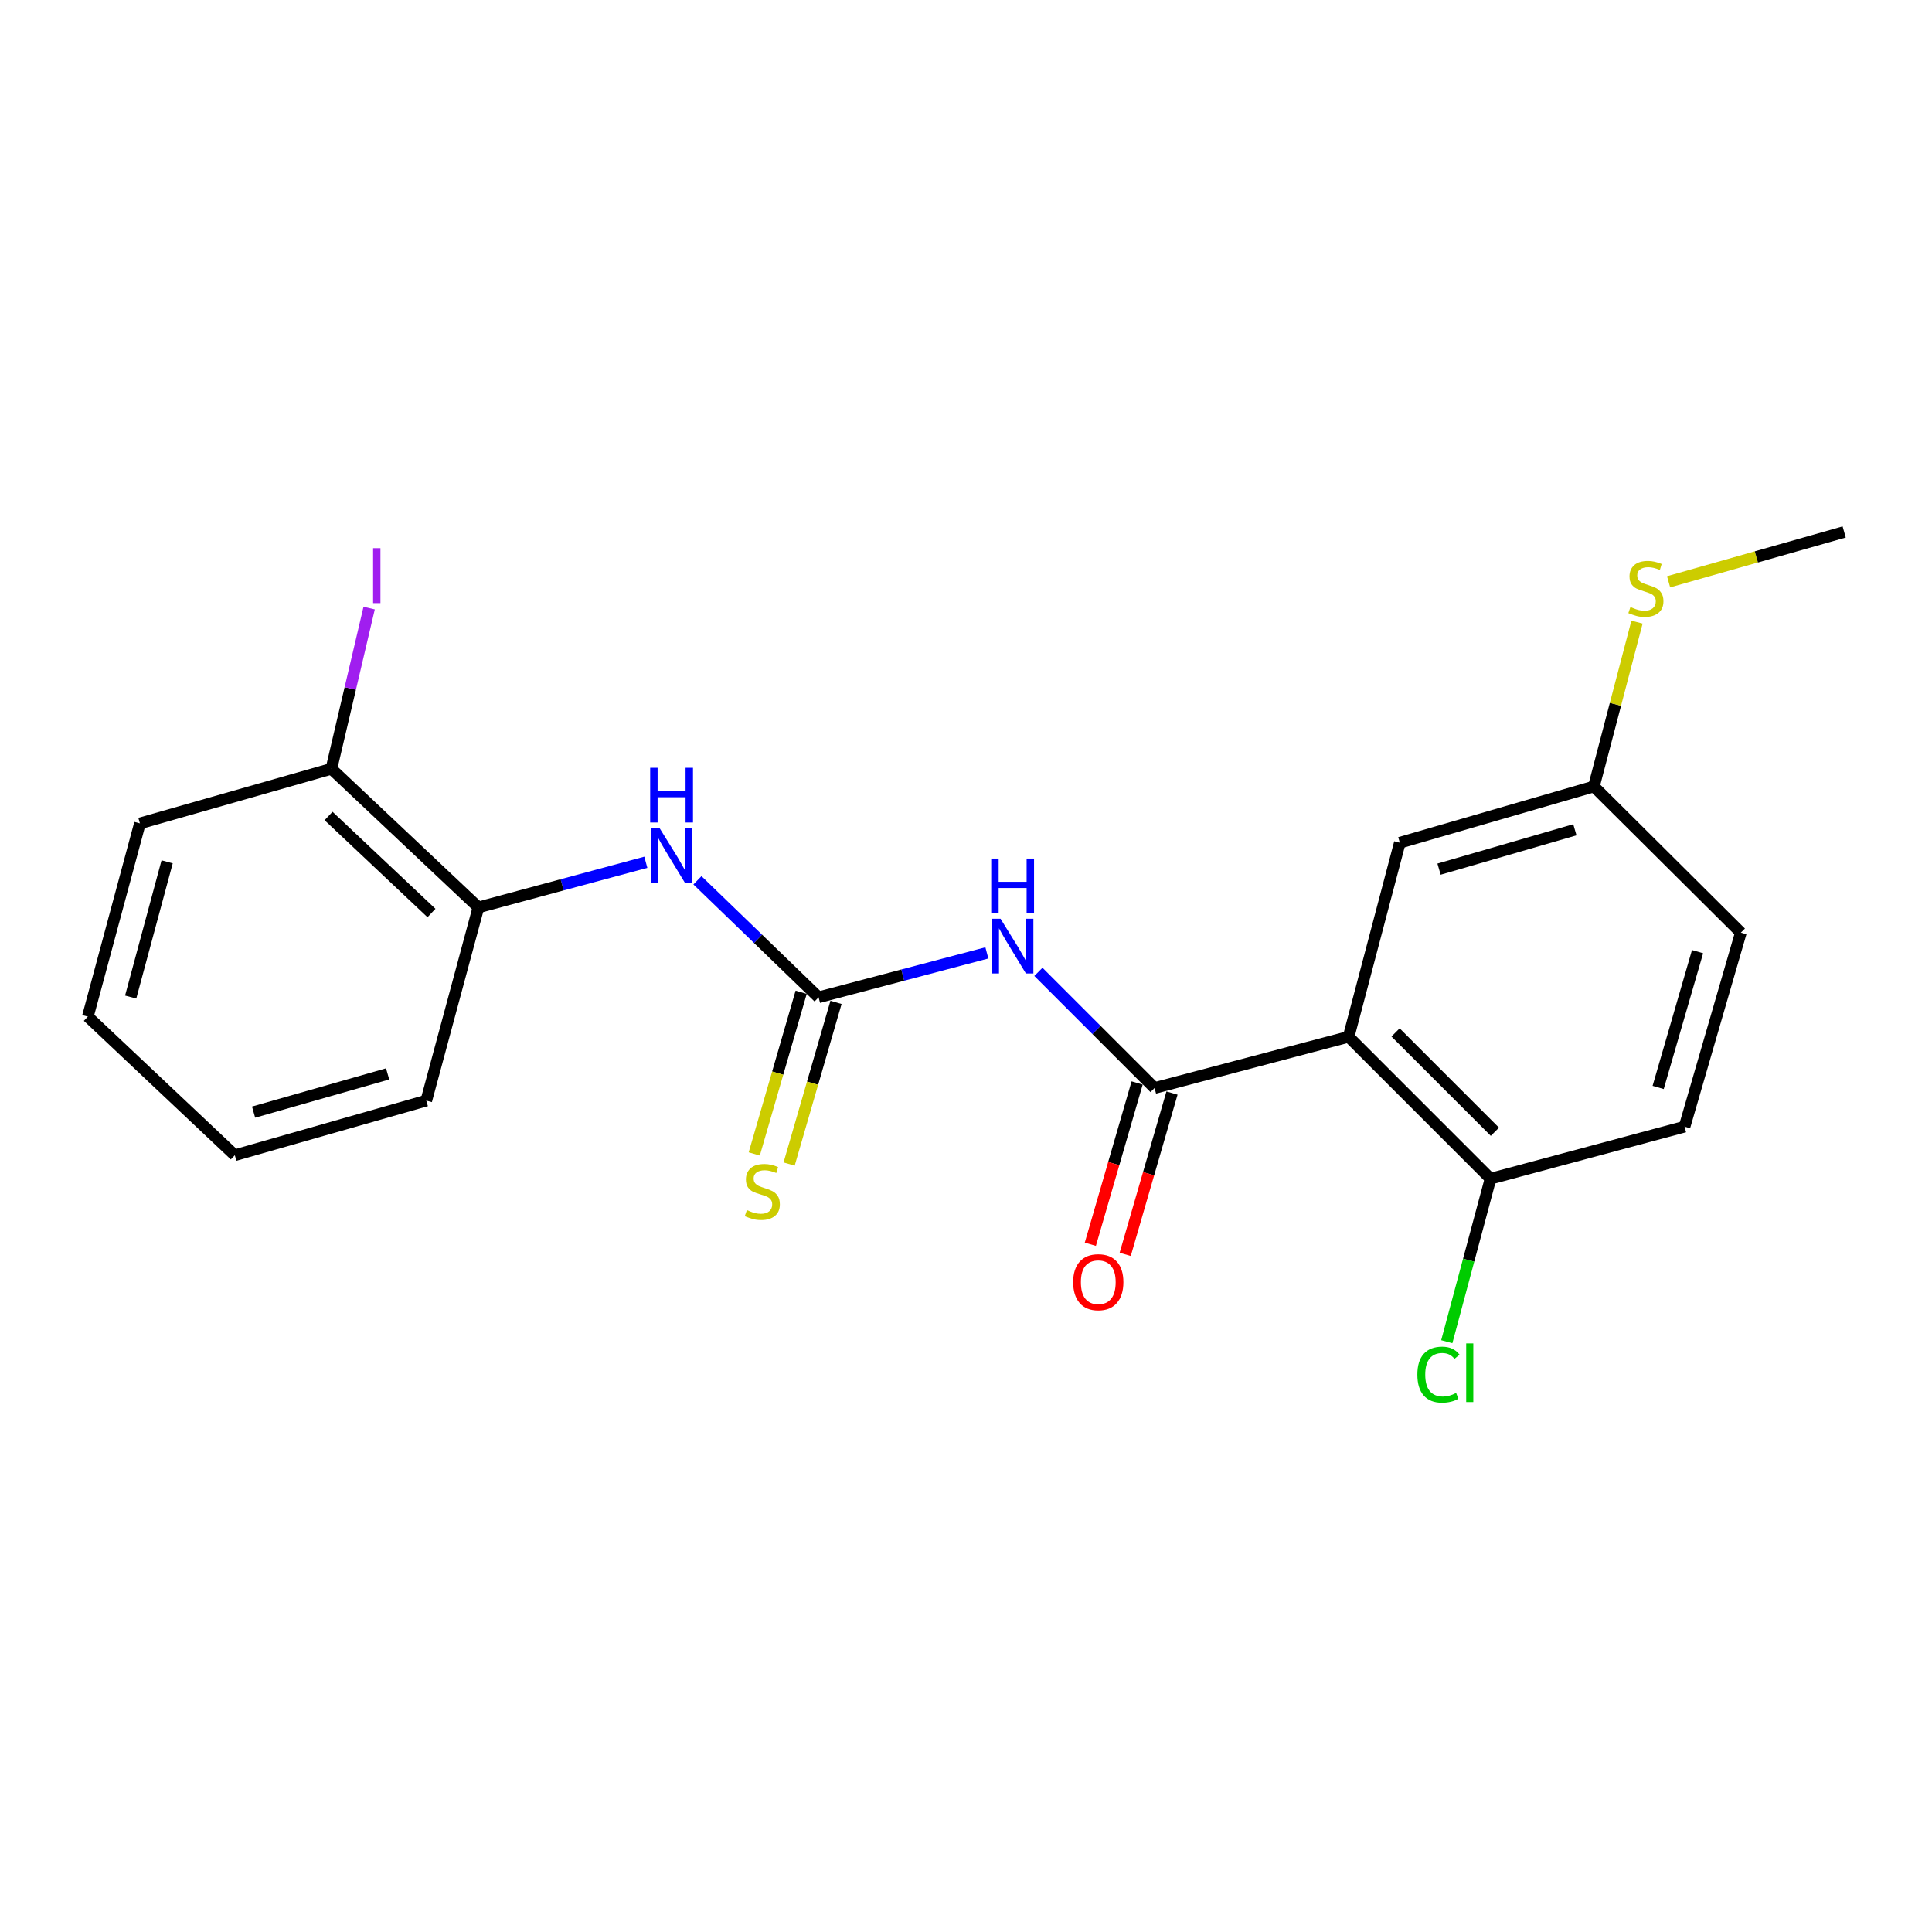 <?xml version='1.0' encoding='iso-8859-1'?>
<svg version='1.1' baseProfile='full'
              xmlns='http://www.w3.org/2000/svg'
                      xmlns:rdkit='http://www.rdkit.org/xml'
                      xmlns:xlink='http://www.w3.org/1999/xlink'
                  xml:space='preserve'
width='1000px' height='1000px' viewBox='0 0 1000 1000'>
<!-- END OF HEADER -->
<rect style='opacity:1.0;fill:#FFFFFF;stroke:none' width='1000' height='1000' x='0' y='0'> </rect>
<path class='bond-0' d='M 597.602,563.146 L 698.043,536.64' style='fill:none;fill-rule:evenodd;stroke:#000000;stroke-width:6px;stroke-linecap:butt;stroke-linejoin:miter;stroke-opacity:1' />
<path class='bond-1' d='M 597.602,563.146 L 567.538,533.09' style='fill:none;fill-rule:evenodd;stroke:#000000;stroke-width:6px;stroke-linecap:butt;stroke-linejoin:miter;stroke-opacity:1' />
<path class='bond-1' d='M 567.538,533.09 L 537.474,503.035' style='fill:none;fill-rule:evenodd;stroke:#0000FF;stroke-width:6px;stroke-linecap:butt;stroke-linejoin:miter;stroke-opacity:1' />
<path class='bond-8' d='M 588.582,560.529 L 576.471,602.277' style='fill:none;fill-rule:evenodd;stroke:#000000;stroke-width:6px;stroke-linecap:butt;stroke-linejoin:miter;stroke-opacity:1' />
<path class='bond-8' d='M 576.471,602.277 L 564.36,644.025' style='fill:none;fill-rule:evenodd;stroke:#FF0000;stroke-width:6px;stroke-linecap:butt;stroke-linejoin:miter;stroke-opacity:1' />
<path class='bond-8' d='M 606.622,565.763 L 594.511,607.511' style='fill:none;fill-rule:evenodd;stroke:#000000;stroke-width:6px;stroke-linecap:butt;stroke-linejoin:miter;stroke-opacity:1' />
<path class='bond-8' d='M 594.511,607.511 L 582.399,649.259' style='fill:none;fill-rule:evenodd;stroke:#FF0000;stroke-width:6px;stroke-linecap:butt;stroke-linejoin:miter;stroke-opacity:1' />
<path class='bond-4' d='M 698.043,536.64 L 771.488,610.095' style='fill:none;fill-rule:evenodd;stroke:#000000;stroke-width:6px;stroke-linecap:butt;stroke-linejoin:miter;stroke-opacity:1' />
<path class='bond-4' d='M 722.343,534.377 L 773.754,585.795' style='fill:none;fill-rule:evenodd;stroke:#000000;stroke-width:6px;stroke-linecap:butt;stroke-linejoin:miter;stroke-opacity:1' />
<path class='bond-7' d='M 698.043,536.64 L 724.549,436.199' style='fill:none;fill-rule:evenodd;stroke:#000000;stroke-width:6px;stroke-linecap:butt;stroke-linejoin:miter;stroke-opacity:1' />
<path class='bond-2' d='M 510.8,493.221 L 467.248,504.714' style='fill:none;fill-rule:evenodd;stroke:#0000FF;stroke-width:6px;stroke-linecap:butt;stroke-linejoin:miter;stroke-opacity:1' />
<path class='bond-2' d='M 467.248,504.714 L 423.696,516.207' style='fill:none;fill-rule:evenodd;stroke:#000000;stroke-width:6px;stroke-linecap:butt;stroke-linejoin:miter;stroke-opacity:1' />
<path class='bond-3' d='M 423.696,516.207 L 392.346,485.928' style='fill:none;fill-rule:evenodd;stroke:#000000;stroke-width:6px;stroke-linecap:butt;stroke-linejoin:miter;stroke-opacity:1' />
<path class='bond-3' d='M 392.346,485.928 L 360.996,455.649' style='fill:none;fill-rule:evenodd;stroke:#0000FF;stroke-width:6px;stroke-linecap:butt;stroke-linejoin:miter;stroke-opacity:1' />
<path class='bond-6' d='M 414.676,513.591 L 402.54,555.434' style='fill:none;fill-rule:evenodd;stroke:#000000;stroke-width:6px;stroke-linecap:butt;stroke-linejoin:miter;stroke-opacity:1' />
<path class='bond-6' d='M 402.54,555.434 L 390.404,597.277' style='fill:none;fill-rule:evenodd;stroke:#CCCC00;stroke-width:6px;stroke-linecap:butt;stroke-linejoin:miter;stroke-opacity:1' />
<path class='bond-6' d='M 432.716,518.823 L 420.581,560.666' style='fill:none;fill-rule:evenodd;stroke:#000000;stroke-width:6px;stroke-linecap:butt;stroke-linejoin:miter;stroke-opacity:1' />
<path class='bond-6' d='M 420.581,560.666 L 408.445,602.509' style='fill:none;fill-rule:evenodd;stroke:#CCCC00;stroke-width:6px;stroke-linecap:butt;stroke-linejoin:miter;stroke-opacity:1' />
<path class='bond-5' d='M 334.283,446.313 L 290.957,457.989' style='fill:none;fill-rule:evenodd;stroke:#0000FF;stroke-width:6px;stroke-linecap:butt;stroke-linejoin:miter;stroke-opacity:1' />
<path class='bond-5' d='M 290.957,457.989 L 247.63,469.665' style='fill:none;fill-rule:evenodd;stroke:#000000;stroke-width:6px;stroke-linecap:butt;stroke-linejoin:miter;stroke-opacity:1' />
<path class='bond-10' d='M 771.488,610.095 L 871.928,583.15' style='fill:none;fill-rule:evenodd;stroke:#000000;stroke-width:6px;stroke-linecap:butt;stroke-linejoin:miter;stroke-opacity:1' />
<path class='bond-12' d='M 771.488,610.095 L 760.17,652.28' style='fill:none;fill-rule:evenodd;stroke:#000000;stroke-width:6px;stroke-linecap:butt;stroke-linejoin:miter;stroke-opacity:1' />
<path class='bond-12' d='M 760.17,652.28 L 748.852,694.465' style='fill:none;fill-rule:evenodd;stroke:#00CC00;stroke-width:6px;stroke-linecap:butt;stroke-linejoin:miter;stroke-opacity:1' />
<path class='bond-9' d='M 247.63,469.665 L 171.535,397.932' style='fill:none;fill-rule:evenodd;stroke:#000000;stroke-width:6px;stroke-linecap:butt;stroke-linejoin:miter;stroke-opacity:1' />
<path class='bond-9' d='M 223.331,472.574 L 170.065,422.36' style='fill:none;fill-rule:evenodd;stroke:#000000;stroke-width:6px;stroke-linecap:butt;stroke-linejoin:miter;stroke-opacity:1' />
<path class='bond-16' d='M 247.63,469.665 L 220.655,569.668' style='fill:none;fill-rule:evenodd;stroke:#000000;stroke-width:6px;stroke-linecap:butt;stroke-linejoin:miter;stroke-opacity:1' />
<path class='bond-11' d='M 724.549,436.199 L 824.99,407.084' style='fill:none;fill-rule:evenodd;stroke:#000000;stroke-width:6px;stroke-linecap:butt;stroke-linejoin:miter;stroke-opacity:1' />
<path class='bond-11' d='M 744.845,449.873 L 815.153,429.493' style='fill:none;fill-rule:evenodd;stroke:#000000;stroke-width:6px;stroke-linecap:butt;stroke-linejoin:miter;stroke-opacity:1' />
<path class='bond-14' d='M 171.535,397.932 L 181.304,356.335' style='fill:none;fill-rule:evenodd;stroke:#000000;stroke-width:6px;stroke-linecap:butt;stroke-linejoin:miter;stroke-opacity:1' />
<path class='bond-14' d='M 181.304,356.335 L 191.072,314.738' style='fill:none;fill-rule:evenodd;stroke:#A01EEF;stroke-width:6px;stroke-linecap:butt;stroke-linejoin:miter;stroke-opacity:1' />
<path class='bond-17' d='M 171.535,397.932 L 72.42,426.192' style='fill:none;fill-rule:evenodd;stroke:#000000;stroke-width:6px;stroke-linecap:butt;stroke-linejoin:miter;stroke-opacity:1' />
<path class='bond-21' d='M 871.928,583.15 L 901.064,482.741' style='fill:none;fill-rule:evenodd;stroke:#000000;stroke-width:6px;stroke-linecap:butt;stroke-linejoin:miter;stroke-opacity:1' />
<path class='bond-21' d='M 858.259,562.855 L 878.654,492.568' style='fill:none;fill-rule:evenodd;stroke:#000000;stroke-width:6px;stroke-linecap:butt;stroke-linejoin:miter;stroke-opacity:1' />
<path class='bond-13' d='M 824.99,407.084 L 836.151,364.545' style='fill:none;fill-rule:evenodd;stroke:#000000;stroke-width:6px;stroke-linecap:butt;stroke-linejoin:miter;stroke-opacity:1' />
<path class='bond-13' d='M 836.151,364.545 L 847.313,322.005' style='fill:none;fill-rule:evenodd;stroke:#CCCC00;stroke-width:6px;stroke-linecap:butt;stroke-linejoin:miter;stroke-opacity:1' />
<path class='bond-15' d='M 824.99,407.084 L 901.064,482.741' style='fill:none;fill-rule:evenodd;stroke:#000000;stroke-width:6px;stroke-linecap:butt;stroke-linejoin:miter;stroke-opacity:1' />
<path class='bond-18' d='M 863.66,301.139 L 909.103,288.243' style='fill:none;fill-rule:evenodd;stroke:#CCCC00;stroke-width:6px;stroke-linecap:butt;stroke-linejoin:miter;stroke-opacity:1' />
<path class='bond-18' d='M 909.103,288.243 L 954.545,275.348' style='fill:none;fill-rule:evenodd;stroke:#000000;stroke-width:6px;stroke-linecap:butt;stroke-linejoin:miter;stroke-opacity:1' />
<path class='bond-19' d='M 220.655,569.668 L 121.539,597.937' style='fill:none;fill-rule:evenodd;stroke:#000000;stroke-width:6px;stroke-linecap:butt;stroke-linejoin:miter;stroke-opacity:1' />
<path class='bond-19' d='M 200.635,555.845 L 131.254,575.634' style='fill:none;fill-rule:evenodd;stroke:#000000;stroke-width:6px;stroke-linecap:butt;stroke-linejoin:miter;stroke-opacity:1' />
<path class='bond-22' d='M 72.42,426.192 L 45.455,526.194' style='fill:none;fill-rule:evenodd;stroke:#000000;stroke-width:6px;stroke-linecap:butt;stroke-linejoin:miter;stroke-opacity:1' />
<path class='bond-22' d='M 86.511,446.082 L 67.635,516.084' style='fill:none;fill-rule:evenodd;stroke:#000000;stroke-width:6px;stroke-linecap:butt;stroke-linejoin:miter;stroke-opacity:1' />
<path class='bond-20' d='M 121.539,597.937 L 45.455,526.194' style='fill:none;fill-rule:evenodd;stroke:#000000;stroke-width:6px;stroke-linecap:butt;stroke-linejoin:miter;stroke-opacity:1' />
<path  class='atom-2' d='M 517.877 475.541
L 527.157 490.541
Q 528.077 492.021, 529.557 494.701
Q 531.037 497.381, 531.117 497.541
L 531.117 475.541
L 534.877 475.541
L 534.877 503.861
L 530.997 503.861
L 521.037 487.461
Q 519.877 485.541, 518.637 483.341
Q 517.437 481.141, 517.077 480.461
L 517.077 503.861
L 513.397 503.861
L 513.397 475.541
L 517.877 475.541
' fill='#0000FF'/>
<path  class='atom-2' d='M 513.057 444.389
L 516.897 444.389
L 516.897 456.429
L 531.377 456.429
L 531.377 444.389
L 535.217 444.389
L 535.217 472.709
L 531.377 472.709
L 531.377 459.629
L 516.897 459.629
L 516.897 472.709
L 513.057 472.709
L 513.057 444.389
' fill='#0000FF'/>
<path  class='atom-4' d='M 341.352 428.561
L 350.632 443.561
Q 351.552 445.041, 353.032 447.721
Q 354.512 450.401, 354.592 450.561
L 354.592 428.561
L 358.352 428.561
L 358.352 456.881
L 354.472 456.881
L 344.512 440.481
Q 343.352 438.561, 342.112 436.361
Q 340.912 434.161, 340.552 433.481
L 340.552 456.881
L 336.872 456.881
L 336.872 428.561
L 341.352 428.561
' fill='#0000FF'/>
<path  class='atom-4' d='M 336.532 397.409
L 340.372 397.409
L 340.372 409.449
L 354.852 409.449
L 354.852 397.409
L 358.692 397.409
L 358.692 425.729
L 354.852 425.729
L 354.852 412.649
L 340.372 412.649
L 340.372 425.729
L 336.532 425.729
L 336.532 397.409
' fill='#0000FF'/>
<path  class='atom-7' d='M 386.571 626.347
Q 386.891 626.467, 388.211 627.027
Q 389.531 627.587, 390.971 627.947
Q 392.451 628.267, 393.891 628.267
Q 396.571 628.267, 398.131 626.987
Q 399.691 625.667, 399.691 623.387
Q 399.691 621.827, 398.891 620.867
Q 398.131 619.907, 396.931 619.387
Q 395.731 618.867, 393.731 618.267
Q 391.211 617.507, 389.691 616.787
Q 388.211 616.067, 387.131 614.547
Q 386.091 613.027, 386.091 610.467
Q 386.091 606.907, 388.491 604.707
Q 390.931 602.507, 395.731 602.507
Q 399.011 602.507, 402.731 604.067
L 401.811 607.147
Q 398.411 605.747, 395.851 605.747
Q 393.091 605.747, 391.571 606.907
Q 390.051 608.027, 390.091 609.987
Q 390.091 611.507, 390.851 612.427
Q 391.651 613.347, 392.771 613.867
Q 393.931 614.387, 395.851 614.987
Q 398.411 615.787, 399.931 616.587
Q 401.451 617.387, 402.531 619.027
Q 403.651 620.627, 403.651 623.387
Q 403.651 627.307, 401.011 629.427
Q 398.411 631.507, 394.051 631.507
Q 391.531 631.507, 389.611 630.947
Q 387.731 630.427, 385.491 629.507
L 386.571 626.347
' fill='#CCCC00'/>
<path  class='atom-9' d='M 555.467 663.656
Q 555.467 656.856, 558.827 653.056
Q 562.187 649.256, 568.467 649.256
Q 574.747 649.256, 578.107 653.056
Q 581.467 656.856, 581.467 663.656
Q 581.467 670.536, 578.067 674.456
Q 574.667 678.336, 568.467 678.336
Q 562.227 678.336, 558.827 674.456
Q 555.467 670.576, 555.467 663.656
M 568.467 675.136
Q 572.787 675.136, 575.107 672.256
Q 577.467 669.336, 577.467 663.656
Q 577.467 658.096, 575.107 655.296
Q 572.787 652.456, 568.467 652.456
Q 564.147 652.456, 561.787 655.256
Q 559.467 658.056, 559.467 663.656
Q 559.467 669.376, 561.787 672.256
Q 564.147 675.136, 568.467 675.136
' fill='#FF0000'/>
<path  class='atom-13' d='M 733.623 711.505
Q 733.623 704.465, 736.903 700.785
Q 740.223 697.065, 746.503 697.065
Q 752.343 697.065, 755.463 701.185
L 752.823 703.345
Q 750.543 700.345, 746.503 700.345
Q 742.223 700.345, 739.943 703.225
Q 737.703 706.065, 737.703 711.505
Q 737.703 717.105, 740.023 719.985
Q 742.383 722.865, 746.943 722.865
Q 750.063 722.865, 753.703 720.985
L 754.823 723.985
Q 753.343 724.945, 751.103 725.505
Q 748.863 726.065, 746.383 726.065
Q 740.223 726.065, 736.903 722.305
Q 733.623 718.545, 733.623 711.505
' fill='#00CC00'/>
<path  class='atom-13' d='M 758.903 695.345
L 762.583 695.345
L 762.583 725.705
L 758.903 725.705
L 758.903 695.345
' fill='#00CC00'/>
<path  class='atom-14' d='M 843.913 314.193
Q 844.233 314.313, 845.553 314.873
Q 846.873 315.433, 848.313 315.793
Q 849.793 316.113, 851.233 316.113
Q 853.913 316.113, 855.473 314.833
Q 857.033 313.513, 857.033 311.233
Q 857.033 309.673, 856.233 308.713
Q 855.473 307.753, 854.273 307.233
Q 853.073 306.713, 851.073 306.113
Q 848.553 305.353, 847.033 304.633
Q 845.553 303.913, 844.473 302.393
Q 843.433 300.873, 843.433 298.313
Q 843.433 294.753, 845.833 292.553
Q 848.273 290.353, 853.073 290.353
Q 856.353 290.353, 860.073 291.913
L 859.153 294.993
Q 855.753 293.593, 853.193 293.593
Q 850.433 293.593, 848.913 294.753
Q 847.393 295.873, 847.433 297.833
Q 847.433 299.353, 848.193 300.273
Q 848.993 301.193, 850.113 301.713
Q 851.273 302.233, 853.193 302.833
Q 855.753 303.633, 857.273 304.433
Q 858.793 305.233, 859.873 306.873
Q 860.993 308.473, 860.993 311.233
Q 860.993 315.153, 858.353 317.273
Q 855.753 319.353, 851.393 319.353
Q 848.873 319.353, 846.953 318.793
Q 845.073 318.273, 842.833 317.353
L 843.913 314.193
' fill='#CCCC00'/>
<path  class='atom-15' d='M 193.115 283.731
L 196.915 283.731
L 196.915 312.171
L 193.115 312.171
L 193.115 283.731
' fill='#A01EEF'/>
</svg>
